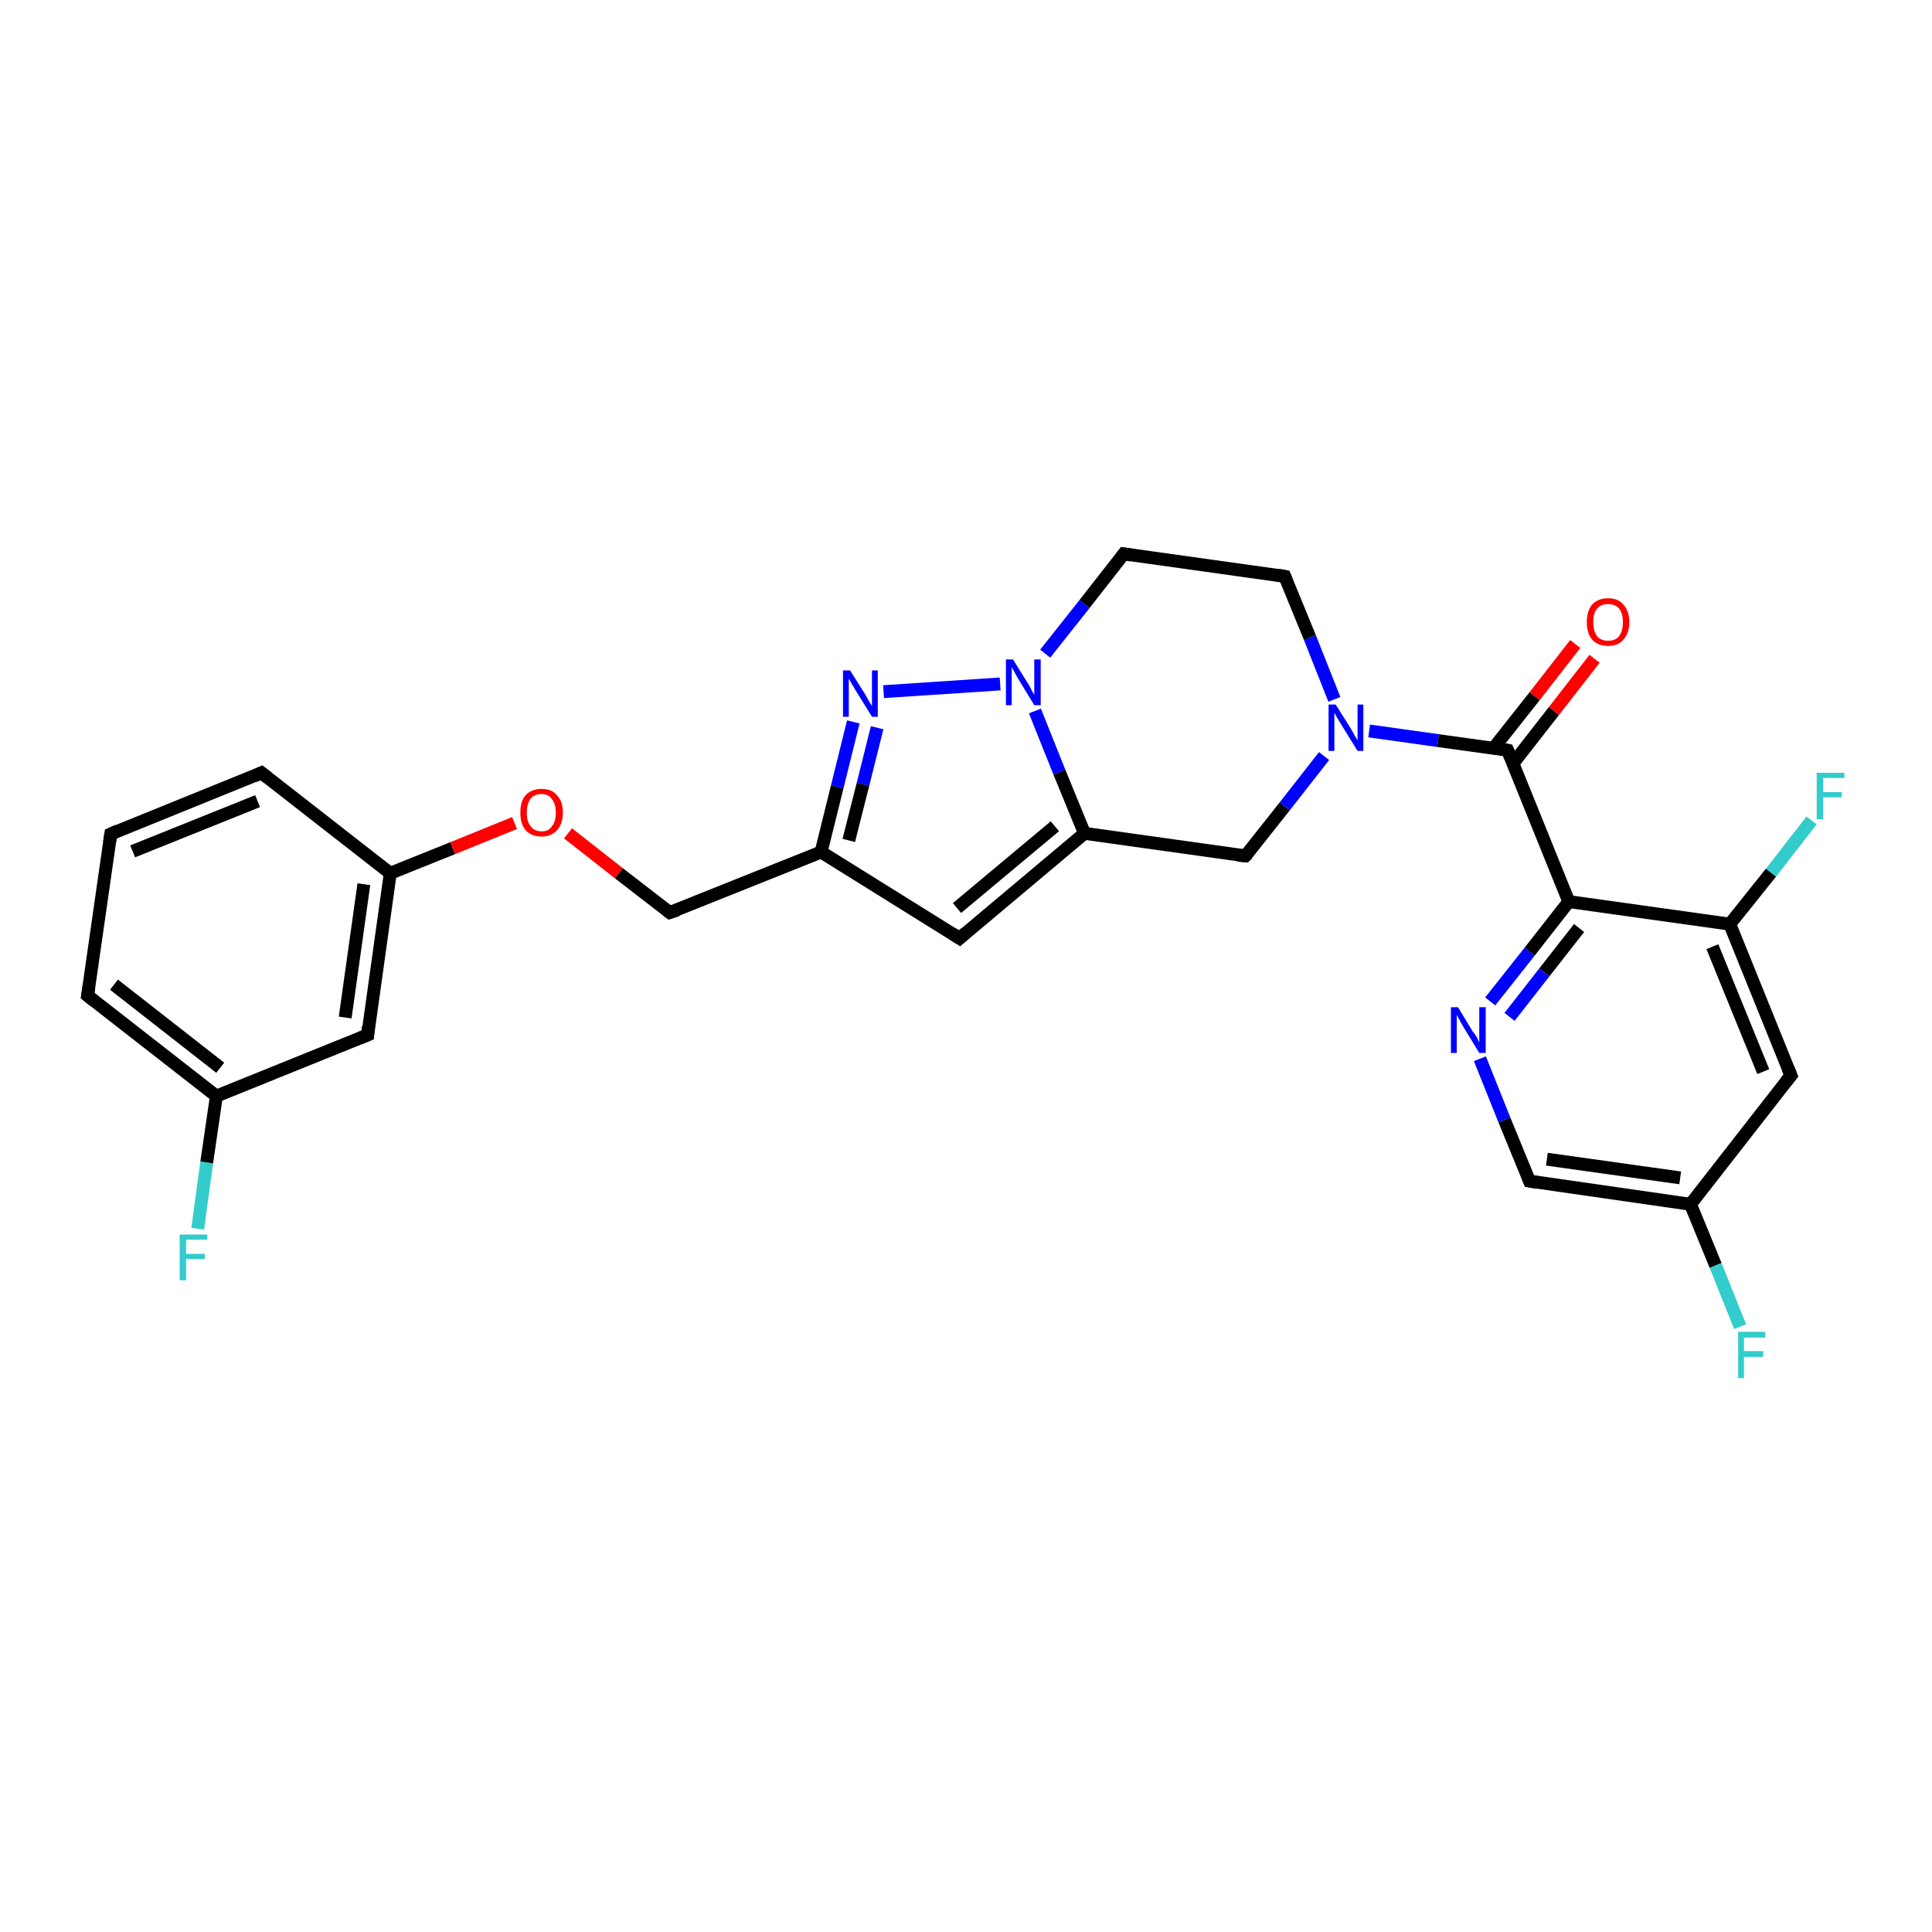 <?xml version='1.0' encoding='iso-8859-1'?>
<svg version='1.1' baseProfile='full'
              xmlns='http://www.w3.org/2000/svg'
                      xmlns:rdkit='http://www.rdkit.org/xml'
                      xmlns:xlink='http://www.w3.org/1999/xlink'
                  xml:space='preserve'
width='300px' height='300px' viewBox='0 0 300 300'>
<!-- END OF HEADER -->
<rect style='opacity:1.0;fill:#FFFFFF;stroke:none' width='300.0' height='300.0' x='0.0' y='0.0'> </rect>
<path class='bond-0 atom-0 atom-1' d='M 30.7,190.8 L 32.1,180.5' style='fill:none;fill-rule:evenodd;stroke:#33CCCC;stroke-width:2.0px;stroke-linecap:butt;stroke-linejoin:miter;stroke-opacity:1' />
<path class='bond-0 atom-0 atom-1' d='M 32.1,180.5 L 33.6,170.2' style='fill:none;fill-rule:evenodd;stroke:#000000;stroke-width:2.0px;stroke-linecap:butt;stroke-linejoin:miter;stroke-opacity:1' />
<path class='bond-1 atom-1 atom-2' d='M 33.6,170.2 L 13.6,154.6' style='fill:none;fill-rule:evenodd;stroke:#000000;stroke-width:2.0px;stroke-linecap:butt;stroke-linejoin:miter;stroke-opacity:1' />
<path class='bond-1 atom-1 atom-2' d='M 34.2,165.8 L 17.7,152.9' style='fill:none;fill-rule:evenodd;stroke:#000000;stroke-width:2.0px;stroke-linecap:butt;stroke-linejoin:miter;stroke-opacity:1' />
<path class='bond-2 atom-2 atom-3' d='M 13.6,154.6 L 17.2,129.5' style='fill:none;fill-rule:evenodd;stroke:#000000;stroke-width:2.0px;stroke-linecap:butt;stroke-linejoin:miter;stroke-opacity:1' />
<path class='bond-3 atom-3 atom-4' d='M 17.2,129.5 L 40.6,120.0' style='fill:none;fill-rule:evenodd;stroke:#000000;stroke-width:2.0px;stroke-linecap:butt;stroke-linejoin:miter;stroke-opacity:1' />
<path class='bond-3 atom-3 atom-4' d='M 20.6,132.2 L 40.0,124.4' style='fill:none;fill-rule:evenodd;stroke:#000000;stroke-width:2.0px;stroke-linecap:butt;stroke-linejoin:miter;stroke-opacity:1' />
<path class='bond-4 atom-4 atom-5' d='M 40.6,120.0 L 60.6,135.6' style='fill:none;fill-rule:evenodd;stroke:#000000;stroke-width:2.0px;stroke-linecap:butt;stroke-linejoin:miter;stroke-opacity:1' />
<path class='bond-5 atom-5 atom-6' d='M 60.6,135.6 L 70.3,131.7' style='fill:none;fill-rule:evenodd;stroke:#000000;stroke-width:2.0px;stroke-linecap:butt;stroke-linejoin:miter;stroke-opacity:1' />
<path class='bond-5 atom-5 atom-6' d='M 70.3,131.7 L 79.9,127.8' style='fill:none;fill-rule:evenodd;stroke:#FF0000;stroke-width:2.0px;stroke-linecap:butt;stroke-linejoin:miter;stroke-opacity:1' />
<path class='bond-6 atom-6 atom-7' d='M 88.2,129.4 L 96.1,135.6' style='fill:none;fill-rule:evenodd;stroke:#FF0000;stroke-width:2.0px;stroke-linecap:butt;stroke-linejoin:miter;stroke-opacity:1' />
<path class='bond-6 atom-6 atom-7' d='M 96.1,135.6 L 104.0,141.7' style='fill:none;fill-rule:evenodd;stroke:#000000;stroke-width:2.0px;stroke-linecap:butt;stroke-linejoin:miter;stroke-opacity:1' />
<path class='bond-7 atom-7 atom-8' d='M 104.0,141.7 L 127.5,132.3' style='fill:none;fill-rule:evenodd;stroke:#000000;stroke-width:2.0px;stroke-linecap:butt;stroke-linejoin:miter;stroke-opacity:1' />
<path class='bond-8 atom-8 atom-9' d='M 127.5,132.3 L 149.0,145.7' style='fill:none;fill-rule:evenodd;stroke:#000000;stroke-width:2.0px;stroke-linecap:butt;stroke-linejoin:miter;stroke-opacity:1' />
<path class='bond-9 atom-9 atom-10' d='M 149.0,145.7 L 168.4,129.4' style='fill:none;fill-rule:evenodd;stroke:#000000;stroke-width:2.0px;stroke-linecap:butt;stroke-linejoin:miter;stroke-opacity:1' />
<path class='bond-9 atom-9 atom-10' d='M 148.6,141.0 L 163.8,128.3' style='fill:none;fill-rule:evenodd;stroke:#000000;stroke-width:2.0px;stroke-linecap:butt;stroke-linejoin:miter;stroke-opacity:1' />
<path class='bond-10 atom-10 atom-11' d='M 168.4,129.4 L 193.4,132.9' style='fill:none;fill-rule:evenodd;stroke:#000000;stroke-width:2.0px;stroke-linecap:butt;stroke-linejoin:miter;stroke-opacity:1' />
<path class='bond-11 atom-11 atom-12' d='M 193.4,132.9 L 199.5,125.2' style='fill:none;fill-rule:evenodd;stroke:#000000;stroke-width:2.0px;stroke-linecap:butt;stroke-linejoin:miter;stroke-opacity:1' />
<path class='bond-11 atom-11 atom-12' d='M 199.5,125.2 L 205.6,117.4' style='fill:none;fill-rule:evenodd;stroke:#0000FF;stroke-width:2.0px;stroke-linecap:butt;stroke-linejoin:miter;stroke-opacity:1' />
<path class='bond-12 atom-12 atom-13' d='M 207.2,108.6 L 203.4,99.0' style='fill:none;fill-rule:evenodd;stroke:#0000FF;stroke-width:2.0px;stroke-linecap:butt;stroke-linejoin:miter;stroke-opacity:1' />
<path class='bond-12 atom-12 atom-13' d='M 203.4,99.0 L 199.5,89.5' style='fill:none;fill-rule:evenodd;stroke:#000000;stroke-width:2.0px;stroke-linecap:butt;stroke-linejoin:miter;stroke-opacity:1' />
<path class='bond-13 atom-13 atom-14' d='M 199.5,89.5 L 174.5,86.0' style='fill:none;fill-rule:evenodd;stroke:#000000;stroke-width:2.0px;stroke-linecap:butt;stroke-linejoin:miter;stroke-opacity:1' />
<path class='bond-14 atom-14 atom-15' d='M 174.5,86.0 L 168.4,93.8' style='fill:none;fill-rule:evenodd;stroke:#000000;stroke-width:2.0px;stroke-linecap:butt;stroke-linejoin:miter;stroke-opacity:1' />
<path class='bond-14 atom-14 atom-15' d='M 168.4,93.8 L 162.3,101.5' style='fill:none;fill-rule:evenodd;stroke:#0000FF;stroke-width:2.0px;stroke-linecap:butt;stroke-linejoin:miter;stroke-opacity:1' />
<path class='bond-15 atom-15 atom-16' d='M 155.3,106.2 L 137.2,107.4' style='fill:none;fill-rule:evenodd;stroke:#0000FF;stroke-width:2.0px;stroke-linecap:butt;stroke-linejoin:miter;stroke-opacity:1' />
<path class='bond-16 atom-12 atom-17' d='M 212.6,113.5 L 223.3,115.0' style='fill:none;fill-rule:evenodd;stroke:#0000FF;stroke-width:2.0px;stroke-linecap:butt;stroke-linejoin:miter;stroke-opacity:1' />
<path class='bond-16 atom-12 atom-17' d='M 223.3,115.0 L 234.1,116.5' style='fill:none;fill-rule:evenodd;stroke:#000000;stroke-width:2.0px;stroke-linecap:butt;stroke-linejoin:miter;stroke-opacity:1' />
<path class='bond-17 atom-17 atom-18' d='M 234.9,118.6 L 241.3,110.4' style='fill:none;fill-rule:evenodd;stroke:#000000;stroke-width:2.0px;stroke-linecap:butt;stroke-linejoin:miter;stroke-opacity:1' />
<path class='bond-17 atom-17 atom-18' d='M 241.3,110.4 L 247.6,102.3' style='fill:none;fill-rule:evenodd;stroke:#FF0000;stroke-width:2.0px;stroke-linecap:butt;stroke-linejoin:miter;stroke-opacity:1' />
<path class='bond-17 atom-17 atom-18' d='M 231.9,116.2 L 238.3,108.1' style='fill:none;fill-rule:evenodd;stroke:#000000;stroke-width:2.0px;stroke-linecap:butt;stroke-linejoin:miter;stroke-opacity:1' />
<path class='bond-17 atom-17 atom-18' d='M 238.3,108.1 L 244.6,100.0' style='fill:none;fill-rule:evenodd;stroke:#FF0000;stroke-width:2.0px;stroke-linecap:butt;stroke-linejoin:miter;stroke-opacity:1' />
<path class='bond-18 atom-17 atom-19' d='M 234.1,116.5 L 243.6,140.0' style='fill:none;fill-rule:evenodd;stroke:#000000;stroke-width:2.0px;stroke-linecap:butt;stroke-linejoin:miter;stroke-opacity:1' />
<path class='bond-19 atom-19 atom-20' d='M 243.6,140.0 L 237.5,147.8' style='fill:none;fill-rule:evenodd;stroke:#000000;stroke-width:2.0px;stroke-linecap:butt;stroke-linejoin:miter;stroke-opacity:1' />
<path class='bond-19 atom-19 atom-20' d='M 237.5,147.8 L 231.4,155.5' style='fill:none;fill-rule:evenodd;stroke:#0000FF;stroke-width:2.0px;stroke-linecap:butt;stroke-linejoin:miter;stroke-opacity:1' />
<path class='bond-19 atom-19 atom-20' d='M 245.2,144.1 L 239.8,151.0' style='fill:none;fill-rule:evenodd;stroke:#000000;stroke-width:2.0px;stroke-linecap:butt;stroke-linejoin:miter;stroke-opacity:1' />
<path class='bond-19 atom-19 atom-20' d='M 239.8,151.0 L 234.4,157.9' style='fill:none;fill-rule:evenodd;stroke:#0000FF;stroke-width:2.0px;stroke-linecap:butt;stroke-linejoin:miter;stroke-opacity:1' />
<path class='bond-20 atom-20 atom-21' d='M 229.8,164.4 L 233.6,173.9' style='fill:none;fill-rule:evenodd;stroke:#0000FF;stroke-width:2.0px;stroke-linecap:butt;stroke-linejoin:miter;stroke-opacity:1' />
<path class='bond-20 atom-20 atom-21' d='M 233.6,173.9 L 237.5,183.4' style='fill:none;fill-rule:evenodd;stroke:#000000;stroke-width:2.0px;stroke-linecap:butt;stroke-linejoin:miter;stroke-opacity:1' />
<path class='bond-21 atom-21 atom-22' d='M 237.5,183.4 L 262.5,187.0' style='fill:none;fill-rule:evenodd;stroke:#000000;stroke-width:2.0px;stroke-linecap:butt;stroke-linejoin:miter;stroke-opacity:1' />
<path class='bond-21 atom-21 atom-22' d='M 240.2,180.0 L 260.9,182.9' style='fill:none;fill-rule:evenodd;stroke:#000000;stroke-width:2.0px;stroke-linecap:butt;stroke-linejoin:miter;stroke-opacity:1' />
<path class='bond-22 atom-22 atom-23' d='M 262.5,187.0 L 266.4,196.5' style='fill:none;fill-rule:evenodd;stroke:#000000;stroke-width:2.0px;stroke-linecap:butt;stroke-linejoin:miter;stroke-opacity:1' />
<path class='bond-22 atom-22 atom-23' d='M 266.4,196.5 L 270.2,206.0' style='fill:none;fill-rule:evenodd;stroke:#33CCCC;stroke-width:2.0px;stroke-linecap:butt;stroke-linejoin:miter;stroke-opacity:1' />
<path class='bond-23 atom-22 atom-24' d='M 262.5,187.0 L 278.1,167.0' style='fill:none;fill-rule:evenodd;stroke:#000000;stroke-width:2.0px;stroke-linecap:butt;stroke-linejoin:miter;stroke-opacity:1' />
<path class='bond-24 atom-24 atom-25' d='M 278.1,167.0 L 268.6,143.5' style='fill:none;fill-rule:evenodd;stroke:#000000;stroke-width:2.0px;stroke-linecap:butt;stroke-linejoin:miter;stroke-opacity:1' />
<path class='bond-24 atom-24 atom-25' d='M 273.8,166.4 L 265.9,147.0' style='fill:none;fill-rule:evenodd;stroke:#000000;stroke-width:2.0px;stroke-linecap:butt;stroke-linejoin:miter;stroke-opacity:1' />
<path class='bond-25 atom-25 atom-26' d='M 268.6,143.5 L 275.0,135.5' style='fill:none;fill-rule:evenodd;stroke:#000000;stroke-width:2.0px;stroke-linecap:butt;stroke-linejoin:miter;stroke-opacity:1' />
<path class='bond-25 atom-25 atom-26' d='M 275.0,135.5 L 281.3,127.4' style='fill:none;fill-rule:evenodd;stroke:#33CCCC;stroke-width:2.0px;stroke-linecap:butt;stroke-linejoin:miter;stroke-opacity:1' />
<path class='bond-26 atom-5 atom-27' d='M 60.6,135.6 L 57.1,160.7' style='fill:none;fill-rule:evenodd;stroke:#000000;stroke-width:2.0px;stroke-linecap:butt;stroke-linejoin:miter;stroke-opacity:1' />
<path class='bond-26 atom-5 atom-27' d='M 56.5,137.3 L 53.6,158.0' style='fill:none;fill-rule:evenodd;stroke:#000000;stroke-width:2.0px;stroke-linecap:butt;stroke-linejoin:miter;stroke-opacity:1' />
<path class='bond-27 atom-27 atom-1' d='M 57.1,160.7 L 33.6,170.2' style='fill:none;fill-rule:evenodd;stroke:#000000;stroke-width:2.0px;stroke-linecap:butt;stroke-linejoin:miter;stroke-opacity:1' />
<path class='bond-28 atom-16 atom-8' d='M 132.5,112.1 L 130.0,122.2' style='fill:none;fill-rule:evenodd;stroke:#0000FF;stroke-width:2.0px;stroke-linecap:butt;stroke-linejoin:miter;stroke-opacity:1' />
<path class='bond-28 atom-16 atom-8' d='M 130.0,122.2 L 127.5,132.3' style='fill:none;fill-rule:evenodd;stroke:#000000;stroke-width:2.0px;stroke-linecap:butt;stroke-linejoin:miter;stroke-opacity:1' />
<path class='bond-28 atom-16 atom-8' d='M 136.2,113.0 L 134.0,121.8' style='fill:none;fill-rule:evenodd;stroke:#0000FF;stroke-width:2.0px;stroke-linecap:butt;stroke-linejoin:miter;stroke-opacity:1' />
<path class='bond-28 atom-16 atom-8' d='M 134.0,121.8 L 131.8,130.5' style='fill:none;fill-rule:evenodd;stroke:#000000;stroke-width:2.0px;stroke-linecap:butt;stroke-linejoin:miter;stroke-opacity:1' />
<path class='bond-29 atom-25 atom-19' d='M 268.6,143.5 L 243.6,140.0' style='fill:none;fill-rule:evenodd;stroke:#000000;stroke-width:2.0px;stroke-linecap:butt;stroke-linejoin:miter;stroke-opacity:1' />
<path class='bond-30 atom-15 atom-10' d='M 160.7,110.4 L 164.5,119.9' style='fill:none;fill-rule:evenodd;stroke:#0000FF;stroke-width:2.0px;stroke-linecap:butt;stroke-linejoin:miter;stroke-opacity:1' />
<path class='bond-30 atom-15 atom-10' d='M 164.5,119.9 L 168.4,129.4' style='fill:none;fill-rule:evenodd;stroke:#000000;stroke-width:2.0px;stroke-linecap:butt;stroke-linejoin:miter;stroke-opacity:1' />
<path d='M 14.6,155.4 L 13.6,154.6 L 13.8,153.3' style='fill:none;stroke:#000000;stroke-width:2.0px;stroke-linecap:butt;stroke-linejoin:miter;stroke-opacity:1;' />
<path d='M 17.0,130.8 L 17.2,129.5 L 18.3,129.0' style='fill:none;stroke:#000000;stroke-width:2.0px;stroke-linecap:butt;stroke-linejoin:miter;stroke-opacity:1;' />
<path d='M 39.5,120.5 L 40.6,120.0 L 41.6,120.8' style='fill:none;stroke:#000000;stroke-width:2.0px;stroke-linecap:butt;stroke-linejoin:miter;stroke-opacity:1;' />
<path d='M 103.6,141.4 L 104.0,141.7 L 105.2,141.3' style='fill:none;stroke:#000000;stroke-width:2.0px;stroke-linecap:butt;stroke-linejoin:miter;stroke-opacity:1;' />
<path d='M 147.9,145.0 L 149.0,145.7 L 149.9,144.9' style='fill:none;stroke:#000000;stroke-width:2.0px;stroke-linecap:butt;stroke-linejoin:miter;stroke-opacity:1;' />
<path d='M 192.2,132.8 L 193.4,132.9 L 193.7,132.6' style='fill:none;stroke:#000000;stroke-width:2.0px;stroke-linecap:butt;stroke-linejoin:miter;stroke-opacity:1;' />
<path d='M 199.7,90.0 L 199.5,89.5 L 198.3,89.3' style='fill:none;stroke:#000000;stroke-width:2.0px;stroke-linecap:butt;stroke-linejoin:miter;stroke-opacity:1;' />
<path d='M 175.7,86.2 L 174.5,86.0 L 174.2,86.4' style='fill:none;stroke:#000000;stroke-width:2.0px;stroke-linecap:butt;stroke-linejoin:miter;stroke-opacity:1;' />
<path d='M 233.6,116.4 L 234.1,116.5 L 234.6,117.7' style='fill:none;stroke:#000000;stroke-width:2.0px;stroke-linecap:butt;stroke-linejoin:miter;stroke-opacity:1;' />
<path d='M 237.3,182.9 L 237.5,183.4 L 238.7,183.6' style='fill:none;stroke:#000000;stroke-width:2.0px;stroke-linecap:butt;stroke-linejoin:miter;stroke-opacity:1;' />
<path d='M 277.3,168.0 L 278.1,167.0 L 277.6,165.8' style='fill:none;stroke:#000000;stroke-width:2.0px;stroke-linecap:butt;stroke-linejoin:miter;stroke-opacity:1;' />
<path d='M 57.2,159.4 L 57.1,160.7 L 55.9,161.2' style='fill:none;stroke:#000000;stroke-width:2.0px;stroke-linecap:butt;stroke-linejoin:miter;stroke-opacity:1;' />
<path class='atom-0' d='M 27.9 191.7
L 32.2 191.7
L 32.2 192.5
L 28.9 192.5
L 28.9 194.7
L 31.8 194.7
L 31.8 195.5
L 28.9 195.5
L 28.9 198.8
L 27.9 198.8
L 27.9 191.7
' fill='#33CCCC'/>
<path class='atom-6' d='M 80.8 126.2
Q 80.8 124.4, 81.6 123.5
Q 82.5 122.5, 84.1 122.5
Q 85.7 122.5, 86.5 123.5
Q 87.4 124.4, 87.4 126.2
Q 87.4 127.9, 86.5 128.9
Q 85.6 129.9, 84.1 129.9
Q 82.5 129.9, 81.6 128.9
Q 80.8 127.9, 80.8 126.2
M 84.1 129.1
Q 85.2 129.1, 85.7 128.3
Q 86.3 127.6, 86.3 126.2
Q 86.3 124.8, 85.7 124.1
Q 85.2 123.3, 84.1 123.3
Q 83.0 123.3, 82.4 124.0
Q 81.8 124.8, 81.8 126.2
Q 81.8 127.6, 82.4 128.3
Q 83.0 129.1, 84.1 129.1
' fill='#FF0000'/>
<path class='atom-12' d='M 207.4 109.4
L 209.8 113.2
Q 210.0 113.6, 210.4 114.3
Q 210.8 114.9, 210.8 115.0
L 210.8 109.4
L 211.7 109.4
L 211.7 116.6
L 210.8 116.6
L 208.2 112.4
Q 207.9 111.9, 207.6 111.4
Q 207.3 110.8, 207.2 110.7
L 207.2 116.6
L 206.3 116.6
L 206.3 109.4
L 207.4 109.4
' fill='#0000FF'/>
<path class='atom-15' d='M 157.3 102.4
L 159.6 106.1
Q 159.9 106.5, 160.2 107.2
Q 160.6 107.9, 160.6 107.9
L 160.6 102.4
L 161.6 102.4
L 161.6 109.5
L 160.6 109.5
L 158.1 105.4
Q 157.8 104.9, 157.5 104.3
Q 157.2 103.8, 157.1 103.6
L 157.1 109.5
L 156.2 109.5
L 156.2 102.4
L 157.3 102.4
' fill='#0000FF'/>
<path class='atom-16' d='M 132.0 104.1
L 134.4 107.9
Q 134.6 108.3, 135.0 109.0
Q 135.4 109.6, 135.4 109.7
L 135.4 104.1
L 136.3 104.1
L 136.3 111.3
L 135.4 111.3
L 132.8 107.1
Q 132.5 106.6, 132.2 106.1
Q 131.9 105.5, 131.8 105.4
L 131.8 111.3
L 130.9 111.3
L 130.9 104.1
L 132.0 104.1
' fill='#0000FF'/>
<path class='atom-18' d='M 246.4 96.6
Q 246.4 94.9, 247.2 93.9
Q 248.1 92.9, 249.7 92.9
Q 251.3 92.9, 252.1 93.9
Q 253.0 94.9, 253.0 96.6
Q 253.0 98.3, 252.1 99.3
Q 251.3 100.3, 249.7 100.3
Q 248.1 100.3, 247.2 99.3
Q 246.4 98.3, 246.4 96.6
M 249.7 99.5
Q 250.8 99.5, 251.4 98.8
Q 252.0 98.0, 252.0 96.6
Q 252.0 95.2, 251.4 94.5
Q 250.8 93.8, 249.7 93.8
Q 248.6 93.8, 248.0 94.5
Q 247.4 95.2, 247.4 96.6
Q 247.4 98.0, 248.0 98.8
Q 248.6 99.5, 249.7 99.5
' fill='#FF0000'/>
<path class='atom-20' d='M 226.4 156.4
L 228.7 160.2
Q 229.0 160.5, 229.4 161.2
Q 229.7 161.9, 229.7 161.9
L 229.7 156.4
L 230.7 156.4
L 230.7 163.5
L 229.7 163.5
L 227.2 159.4
Q 226.9 158.9, 226.6 158.3
Q 226.3 157.8, 226.2 157.6
L 226.2 163.5
L 225.3 163.5
L 225.3 156.4
L 226.4 156.4
' fill='#0000FF'/>
<path class='atom-23' d='M 269.9 206.8
L 274.1 206.8
L 274.1 207.7
L 270.8 207.7
L 270.8 209.8
L 273.8 209.8
L 273.8 210.7
L 270.8 210.7
L 270.8 214.0
L 269.9 214.0
L 269.9 206.8
' fill='#33CCCC'/>
<path class='atom-26' d='M 282.1 120.0
L 286.4 120.0
L 286.4 120.8
L 283.1 120.8
L 283.1 123.0
L 286.0 123.0
L 286.0 123.8
L 283.1 123.8
L 283.1 127.2
L 282.1 127.2
L 282.1 120.0
' fill='#33CCCC'/>
</svg>
